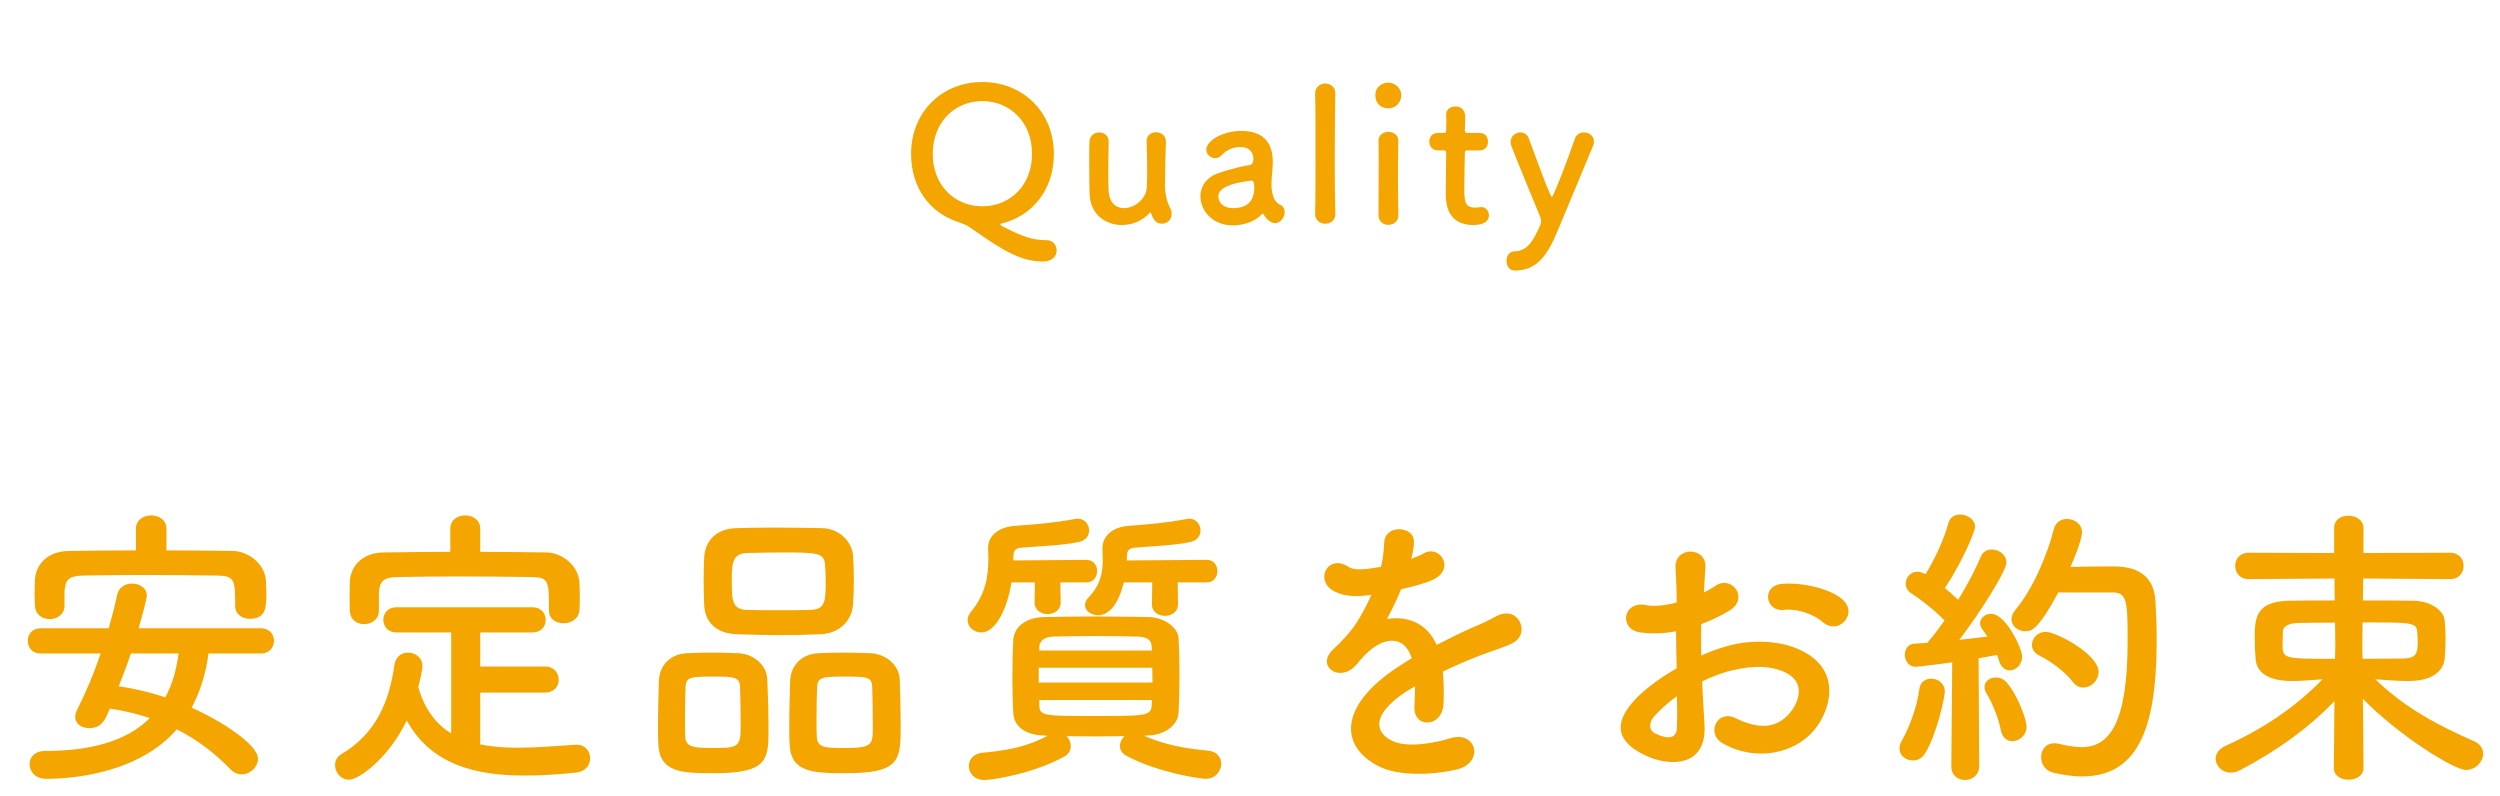 <svg width="270" height="86" viewBox="0 0 270 86" fill="none" xmlns="http://www.w3.org/2000/svg">
<path d="M114.118 27.04C114.118 27.64 113.678 28.24 112.658 28.24C111.098 28.24 109.578 27.84 106.638 25.86C105.898 25.36 105.238 24.88 104.598 24.46C104.258 24.24 103.698 24.06 103.318 23.92C100.378 22.9 98.398 20.24 98.398 16.62C98.398 12.12 101.698 8.86 106.098 8.86C110.498 8.86 113.818 12.12 113.818 16.62C113.818 20.54 111.458 23.36 108.098 24.16C108.078 24.16 108.038 24.2 108.038 24.24C108.038 24.28 108.078 24.34 108.218 24.42C110.618 25.66 111.558 25.92 113.018 25.94C113.718 25.94 114.118 26.48 114.118 27.04ZM106.098 22.28C109.058 22.28 111.458 20.06 111.458 16.62C111.458 13.16 109.058 10.92 106.098 10.92C103.138 10.92 100.738 13.16 100.738 16.62C100.738 20.06 103.138 22.28 106.098 22.28ZM119.736 15.28V15.3C119.716 16.12 119.696 17.62 119.696 18.86C119.696 19.64 119.716 20.32 119.736 20.64C119.816 21.94 120.556 22.48 121.396 22.48C122.516 22.48 123.796 21.5 123.856 20.22C123.876 19.78 123.896 19.16 123.896 18.34C123.896 17.52 123.876 16.5 123.836 15.3C123.816 14.6 124.336 14.28 124.856 14.28C125.376 14.28 125.916 14.62 125.916 15.28C125.916 15.3 125.916 15.3 125.916 15.32C125.856 17.46 125.816 18.68 125.816 19.98C125.816 20.86 125.996 21.72 126.356 22.42C126.496 22.68 126.536 22.92 126.536 23.12C126.536 23.76 126.016 24.16 125.496 24.16C124.816 24.16 124.536 23.68 124.316 23.02C124.296 22.96 124.276 22.92 124.256 22.92C124.236 22.92 124.216 22.94 124.176 22.98C123.396 23.86 122.256 24.3 121.156 24.3C119.416 24.3 117.756 23.18 117.676 20.94C117.656 20.3 117.636 18.86 117.636 17.52C117.636 16.7 117.636 15.9 117.656 15.36C117.676 14.64 118.196 14.3 118.716 14.3C119.216 14.3 119.736 14.64 119.736 15.28ZM137.723 24.1C137.503 24.1 137.243 24 137.003 23.8C136.823 23.66 136.643 23.44 136.463 23.14C136.443 23.1 136.403 23.08 136.383 23.08C136.343 23.08 136.303 23.1 136.263 23.14C135.583 23.92 134.323 24.34 133.143 24.34C130.943 24.34 129.643 22.74 129.643 21.2C129.643 20.18 130.243 19.16 131.583 18.7C132.963 18.22 134.683 17.84 135.003 17.82C135.203 17.8 135.363 17.56 135.363 17.14C135.363 16.9 135.303 15.88 133.943 15.88C133.043 15.88 132.363 16.3 131.983 16.72C131.763 16.98 131.483 17.08 131.243 17.08C130.723 17.08 130.283 16.68 130.283 16.16C130.283 15.2 132.043 14.14 134.063 14.14C136.263 14.14 137.463 15.22 137.463 17.52C137.463 17.78 137.443 18.02 137.423 18.3C137.383 18.6 137.323 19.36 137.323 19.96C137.323 20.14 137.323 20.3 137.343 20.42C137.523 22.02 138.263 22.08 138.423 22.2C138.643 22.36 138.743 22.62 138.743 22.9C138.743 23.46 138.303 24.1 137.723 24.1ZM135.183 19.5H135.163C131.783 19.92 131.583 20.76 131.583 21.24C131.583 21.86 132.123 22.48 133.143 22.48C134.763 22.48 135.463 21.66 135.463 20.24C135.463 19.94 135.423 19.5 135.183 19.5ZM142.033 23.1V23.08C142.073 21.68 142.073 18.84 142.073 16.16C142.073 13.48 142.073 10.94 142.033 10.14C142.013 9.42 142.553 9.02 143.133 9.02C143.673 9.02 144.213 9.38 144.213 10.08C144.213 10.1 144.213 10.1 144.213 10.12C144.193 11.1 144.153 14.18 144.153 17.3C144.153 19.42 144.173 21.56 144.213 23.08C144.213 23.1 144.213 23.1 144.213 23.12C144.213 23.82 143.673 24.16 143.133 24.16C142.573 24.16 142.033 23.8 142.033 23.1ZM149.938 11.7C149.158 11.7 148.538 11.2 148.538 10.28C148.538 9.3 149.378 8.92 149.938 8.92C150.658 8.92 151.338 9.52 151.338 10.28C151.338 11 150.798 11.7 149.938 11.7ZM151.018 23.26C151.018 23.94 150.478 24.28 149.938 24.28C149.398 24.28 148.878 23.94 148.878 23.26C148.878 21.6 148.898 19.32 148.898 17.5C148.898 16.6 148.898 15.8 148.878 15.26C148.858 14.6 149.358 14.24 149.958 14.24C150.478 14.24 151.018 14.56 151.018 15.2C151.018 15.22 151.018 15.22 151.018 15.24C150.998 16.06 150.978 17.64 150.978 19.32C150.978 20.7 150.998 22.12 151.018 23.22C151.018 23.24 151.018 23.24 151.018 23.26ZM159.823 16.24H158.503C158.203 16.24 158.203 16.34 158.203 16.46C158.203 17.2 158.143 18.9 158.143 20.22C158.143 21.78 158.203 22.42 159.323 22.42C159.463 22.42 159.623 22.4 159.783 22.38C159.843 22.38 159.883 22.36 159.943 22.36C160.483 22.36 160.803 22.8 160.803 23.24C160.803 23.96 160.143 24.3 159.103 24.3C156.143 24.3 156.143 21.68 156.143 20.86C156.143 19.7 156.183 17.7 156.183 16.82C156.183 16.7 156.183 16.6 156.183 16.52C156.183 16.26 156.063 16.24 155.863 16.24H155.263C154.683 16.24 154.363 15.76 154.363 15.28C154.363 14.82 154.663 14.36 155.263 14.36H155.843C156.163 14.36 156.183 14.3 156.183 14.02C156.183 14.02 156.203 13.62 156.203 13.16C156.203 12.92 156.203 12.68 156.183 12.46C156.183 12.44 156.183 12.42 156.183 12.4C156.183 11.8 156.663 11.5 157.183 11.5C158.243 11.5 158.243 12.46 158.243 12.72C158.243 13.26 158.203 14.02 158.203 14.02C158.203 14.34 158.283 14.36 158.483 14.36H159.823C160.423 14.36 160.703 14.82 160.703 15.3C160.703 15.76 160.423 16.24 159.823 16.24ZM168.185 25.02C167.065 27.7 165.925 29.2 163.605 29.22C162.965 29.22 162.705 28.66 162.705 28.16C162.705 27.66 162.965 27.16 163.605 27.14C164.925 27.08 165.545 26.16 166.385 24.22C166.405 24.14 166.425 24.04 166.425 23.9C166.425 23.74 166.405 23.56 166.325 23.38C165.725 21.88 163.705 17.08 163.225 15.76C163.165 15.6 163.145 15.46 163.145 15.32C163.145 14.7 163.685 14.3 164.205 14.3C164.565 14.3 164.945 14.5 165.105 14.94C166.965 20 167.485 21.28 167.605 21.28C167.745 21.28 169.205 17.56 170.085 14.98C170.245 14.5 170.665 14.3 171.065 14.3C171.605 14.3 172.145 14.66 172.145 15.28C172.145 15.42 172.125 15.58 172.045 15.76C171.085 18.1 169.365 22.18 168.185 25.02Z" fill="#F5A500"/>
<path d="M17.976 57.104V59.44C20.344 59.44 22.744 59.472 25.144 59.504C26.872 59.536 28.664 60.944 28.728 62.832C28.76 63.312 28.76 63.856 28.76 64.368C28.76 65.552 28.696 66.832 27 66.832C26.2 66.832 25.4 66.384 25.4 65.456C25.4 65.424 25.4 65.424 25.4 65.392C25.4 62.608 25.336 62.192 23.448 62.16C20.952 62.128 18.136 62.096 15.384 62.096C13.144 62.096 10.936 62.128 9.016 62.16C7.288 62.192 7.064 62.704 6.968 63.888C6.968 63.888 6.968 63.888 6.968 65.392V65.424C6.968 66.352 6.168 66.864 5.368 66.864C4.568 66.864 3.8 66.384 3.768 65.36C3.768 64.944 3.736 64.528 3.736 64.112C3.736 63.664 3.768 63.184 3.768 62.672C3.832 61.104 4.984 59.536 7.448 59.504C9.848 59.472 12.248 59.44 14.68 59.44V57.104C14.68 56.144 15.512 55.664 16.344 55.664C17.144 55.664 17.976 56.144 17.976 57.104ZM28.184 70.576H22.52C22.232 72.784 21.592 74.768 20.696 76.432C23.832 77.808 27.864 80.4 27.864 81.936C27.864 82.832 27.032 83.632 26.104 83.632C25.688 83.632 25.272 83.472 24.888 83.088C23.192 81.328 21.304 79.888 19.096 78.768C15.16 83.312 8.408 84.112 4.984 84.112C3.8 84.112 3.192 83.312 3.192 82.512C3.192 81.808 3.736 81.104 4.856 81.104C9.656 81.104 13.624 80.112 16.184 77.552C14.84 77.104 13.4 76.752 11.864 76.528C11.352 77.776 10.968 78.64 9.624 78.64C8.824 78.64 8.12 78.192 8.12 77.424C8.12 77.2 8.184 76.976 8.312 76.688C9.304 74.736 10.168 72.656 10.872 70.576H4.376C3.448 70.576 3 69.904 3 69.2C3 68.528 3.448 67.856 4.376 67.856H11.736C12.088 66.64 12.408 65.424 12.664 64.208C12.856 63.376 13.56 63.024 14.264 63.024C15.064 63.024 15.864 63.504 15.864 64.336C15.864 64.528 15.416 66.352 14.968 67.856H28.184C29.112 67.856 29.592 68.528 29.592 69.2C29.592 69.904 29.112 70.576 28.184 70.576ZM19.288 70.576H14.136C13.752 71.76 13.272 72.944 12.824 74.128C14.488 74.352 16.216 74.768 17.848 75.312C18.584 74 19.032 72.432 19.288 70.576ZM51.864 57.104V59.6C54.264 59.6 56.664 59.632 59.032 59.664C60.728 59.696 62.52 61.104 62.584 62.992C62.616 63.472 62.616 64.112 62.616 64.72C62.616 65.136 62.616 65.552 62.584 65.872C62.52 66.832 61.688 67.312 60.888 67.312C60.056 67.312 59.288 66.864 59.288 65.936C59.288 65.904 59.288 65.904 59.288 65.872C59.288 62.672 59.256 62.352 57.368 62.32C54.904 62.288 52.088 62.256 49.336 62.256C47.096 62.256 44.888 62.288 42.968 62.32C41.272 62.352 41.016 62.864 40.92 64.048C40.92 64.048 40.92 64.048 40.92 65.936V65.968C40.92 66.896 40.12 67.408 39.32 67.408C38.552 67.408 37.816 66.96 37.784 65.936C37.784 65.52 37.752 65.008 37.752 64.464C37.752 63.92 37.784 63.344 37.784 62.832C37.848 61.264 39 59.696 41.432 59.664C43.8 59.632 46.2 59.6 48.632 59.6V57.104C48.632 56.144 49.432 55.664 50.232 55.664C51.064 55.664 51.864 56.144 51.864 57.104ZM58.872 74.8H51.864V80.4C53.144 80.656 54.488 80.752 55.896 80.752C58.008 80.752 60.184 80.56 62.2 80.432C62.232 80.432 62.264 80.432 62.296 80.432C63.224 80.432 63.736 81.168 63.736 81.904C63.736 82.608 63.256 83.344 62.2 83.44C60.344 83.632 58.488 83.76 56.632 83.76C51.416 83.76 46.552 82.608 43.928 77.808C41.976 81.904 38.744 84.208 37.688 84.208C36.792 84.208 36.184 83.408 36.184 82.64C36.184 82.192 36.376 81.744 36.856 81.456C40.696 79.184 42.04 75.664 42.584 71.888C42.712 70.896 43.384 70.48 44.056 70.48C44.856 70.48 45.624 71.024 45.624 71.952C45.624 72.368 45.368 73.424 45.176 74.224C45.88 76.656 47.128 78.224 48.728 79.216V68.304H42.808C41.88 68.304 41.4 67.632 41.4 66.928C41.4 66.256 41.88 65.584 42.808 65.584H57.496C58.456 65.584 58.936 66.256 58.936 66.96C58.936 67.632 58.456 68.304 57.496 68.304H51.864V71.984H58.872C59.832 71.984 60.344 72.688 60.344 73.424C60.344 74.096 59.864 74.8 58.872 74.8ZM92.12 65.36C91.992 66.96 90.744 68.4 88.632 68.496C87.256 68.56 85.848 68.592 84.44 68.592C82.84 68.592 81.208 68.56 79.608 68.496C77.304 68.432 76.152 67.12 76.056 65.424C76.024 64.528 75.992 63.568 75.992 62.672C75.992 61.776 76.024 60.88 76.056 60.144C76.152 58.736 77.016 57.104 79.544 57.04C80.728 57.008 82.136 56.976 83.576 56.976C85.304 56.976 87.128 57.008 88.792 57.04C90.712 57.072 92.024 58.608 92.12 59.92C92.184 60.72 92.216 61.616 92.216 62.512C92.216 63.536 92.184 64.528 92.12 65.36ZM97.272 78.448C97.272 82.096 97.176 83.504 91.416 83.504C87.832 83.504 85.4 83.472 85.272 80.336C85.24 79.792 85.24 79.12 85.24 78.416C85.24 76.688 85.304 74.672 85.336 73.552C85.4 71.824 86.584 70.64 88.408 70.544C89.336 70.512 90.2 70.48 91.032 70.48C92.024 70.48 92.984 70.512 93.976 70.544C95.608 70.608 97.112 71.76 97.176 73.424C97.208 74.608 97.272 76.752 97.272 78.448ZM83 78.896C83 82.096 82.808 83.504 77.176 83.504C73.656 83.504 71.224 83.472 71.096 80.336C71.064 79.792 71.064 79.12 71.064 78.416C71.064 76.688 71.128 74.672 71.16 73.552C71.224 71.824 72.408 70.64 74.168 70.544C75.064 70.512 75.928 70.48 76.76 70.48C77.752 70.48 78.712 70.512 79.704 70.544C81.336 70.608 82.808 71.76 82.872 73.424C82.936 74.736 83 77.136 83 78.896ZM87.576 65.872C89.112 65.808 89.176 64.944 89.176 62.768C89.176 62.192 89.144 61.616 89.112 61.072C89.048 59.696 88.312 59.664 84.44 59.664C83.192 59.664 81.912 59.696 80.664 59.728C79.064 59.792 79.032 60.88 79.032 62.768C79.032 65.008 79.128 65.808 80.696 65.872C81.816 65.904 83 65.904 84.152 65.904C85.304 65.904 86.488 65.904 87.576 65.872ZM94.264 78.544C94.264 77.2 94.232 75.088 94.2 74.16C94.136 73.104 93.624 73.072 91.224 73.072C89.048 73.072 88.312 73.072 88.248 74.16C88.216 74.864 88.184 76.336 88.184 77.616C88.184 78.416 88.184 79.152 88.216 79.6C88.28 80.784 89.208 80.784 91.256 80.784C94.2 80.784 94.264 80.432 94.264 78.544ZM79.992 78.544C79.992 77.2 79.96 75.088 79.928 74.16C79.864 73.104 79.288 73.072 76.952 73.072C74.68 73.072 74.104 73.104 74.04 74.16C74.008 74.864 73.976 76.336 73.976 77.616C73.976 78.416 73.976 79.152 74.008 79.6C74.072 80.656 74.84 80.784 77.016 80.784C79.608 80.784 79.992 80.72 79.992 78.544ZM130.328 62.896H127.192L127.224 65.264C127.224 66.096 126.52 66.512 125.816 66.512C125.112 66.512 124.408 66.096 124.408 65.264L124.44 62.896H121.368C120.536 66.384 118.936 66.448 118.616 66.448C117.848 66.448 117.176 65.968 117.176 65.36C117.176 65.104 117.272 64.848 117.528 64.56C118.872 63.152 119.096 61.904 119.096 60.336C119.096 60.016 119.064 59.664 119.064 59.28C119.064 59.248 119.064 59.248 119.064 59.216C119.064 57.904 120.12 56.912 121.944 56.784C124.12 56.624 126.008 56.464 128.184 56.048C128.28 56.016 128.344 56.016 128.44 56.016C129.176 56.016 129.656 56.656 129.656 57.296C129.656 57.84 129.304 58.384 128.536 58.544C126.648 58.928 124.344 58.992 122.52 59.152C122.04 59.184 121.72 59.408 121.72 59.952C121.72 60.144 121.688 60.336 121.688 60.528L130.328 60.464C131.096 60.464 131.48 61.072 131.48 61.68C131.48 62.288 131.096 62.896 130.328 62.896ZM117.336 62.896H114.52L114.552 65.072C114.552 65.904 113.848 66.32 113.144 66.32C112.44 66.32 111.736 65.904 111.736 65.072L111.768 62.896H109.24C108.792 65.68 107.576 68.304 105.976 68.304C105.208 68.304 104.504 67.728 104.504 66.992C104.504 66.672 104.632 66.352 104.92 66C106.424 64.176 106.744 62.288 106.744 60.304C106.744 59.952 106.712 59.6 106.712 59.248C106.712 59.216 106.712 59.216 106.712 59.184C106.712 57.872 107.8 56.912 109.688 56.784C111.928 56.624 113.88 56.464 116.12 56.048C116.216 56.016 116.312 56.016 116.376 56.016C117.176 56.016 117.624 56.656 117.624 57.296C117.624 57.84 117.272 58.384 116.472 58.544C114.52 58.928 112.152 58.992 110.264 59.152C109.752 59.184 109.464 59.44 109.464 59.92C109.464 60.112 109.432 60.304 109.432 60.528L117.336 60.464C118.104 60.464 118.488 61.072 118.488 61.68C118.488 62.288 118.104 62.896 117.336 62.896ZM123.864 79.44L123.576 79.472C125.848 80.464 128.056 80.848 130.488 81.072C131.448 81.168 131.896 81.808 131.896 82.512C131.896 83.056 131.448 84.112 130.2 84.112C129.688 84.112 125.144 83.472 121.688 81.648C121.176 81.392 120.952 80.976 120.952 80.56C120.952 80.176 121.144 79.792 121.432 79.504C120.376 79.504 119.32 79.536 118.296 79.536C117.24 79.536 116.216 79.504 115.192 79.504C115.48 79.792 115.64 80.176 115.64 80.592C115.64 81.008 115.448 81.424 114.936 81.712C111.64 83.536 107.224 84.24 106.296 84.24C105.208 84.24 104.632 83.472 104.632 82.736C104.632 82.064 105.112 81.392 106.104 81.296C108.6 81.072 110.872 80.688 113.112 79.472L112.856 79.44C110.648 79.408 109.496 78.384 109.432 77.008C109.368 75.824 109.336 74.512 109.336 73.264C109.336 71.792 109.368 70.352 109.432 69.104C109.496 67.984 110.456 66.672 112.856 66.64C114.648 66.608 116.44 66.576 118.296 66.576C120.12 66.576 122.04 66.608 124.024 66.64C125.848 66.672 127.224 67.856 127.288 68.912C127.352 70.224 127.384 71.568 127.384 72.912C127.384 74.256 127.352 75.632 127.288 76.976C127.224 78.256 125.88 79.408 123.864 79.44ZM124.408 70.256L124.376 69.776C124.344 69.136 123.896 68.784 122.904 68.752C121.464 68.72 119.896 68.688 118.328 68.688C116.76 68.688 115.16 68.72 113.688 68.752C112.728 68.784 112.28 69.296 112.248 69.808V70.256H124.408ZM124.44 72.112H112.184V73.712H124.472C124.472 73.168 124.44 72.656 124.44 72.112ZM124.408 75.6H112.248V76.208C112.28 77.328 112.792 77.328 118.264 77.328C123.608 77.328 124.312 77.328 124.376 76.208C124.376 76.016 124.408 75.792 124.408 75.6ZM152.44 60.24L152.376 60.368C152.888 60.176 153.368 59.984 153.72 59.792C155.48 58.736 157.208 61.392 154.84 62.576C154.04 62.96 152.664 63.344 151.32 63.632C150.904 64.656 150.36 65.808 149.784 66.864C151.992 66.48 154.104 67.28 155.16 69.648C156.472 68.976 157.816 68.304 159.064 67.76C159.832 67.44 160.696 67.056 161.56 66.576C163.96 65.232 165.4 68.432 163.352 69.456C162.328 69.968 161.592 70.128 159.896 70.768C158.552 71.28 157.112 71.92 155.832 72.528C155.928 73.584 155.96 74.896 155.896 76.048C155.832 77.328 155 78 154.2 78.032C153.4 78.064 152.664 77.456 152.76 76.208C152.792 75.536 152.824 74.8 152.824 74.128C152.536 74.288 152.248 74.448 151.992 74.608C148.024 77.168 148.504 79.088 150.296 79.984C151.992 80.848 155.128 80.208 156.632 79.728C159.448 78.864 160.344 82.32 157.4 83.088C155.512 83.568 151.16 84.048 148.664 82.64C144.344 80.208 145.112 75.888 150.904 72.08C151.352 71.792 151.864 71.44 152.472 71.088C151.608 68.4 149.144 68.72 147.064 71.12C147.032 71.152 146.968 71.216 146.936 71.248C146.648 71.6 146.424 71.888 146.2 72.08C144.44 73.648 142.104 71.824 144.024 70.096C144.856 69.328 145.944 68.176 146.616 67.088C147.16 66.192 147.672 65.232 148.12 64.24C146.392 64.496 145.176 64.4 144.152 63.888C141.848 62.736 143.416 59.728 145.656 61.232C146.264 61.648 147.544 61.488 148.664 61.296C148.792 61.264 148.984 61.264 149.144 61.232C149.368 60.304 149.432 59.664 149.496 58.544C149.624 56.624 152.632 56.816 152.696 58.384C152.728 59.024 152.6 59.632 152.44 60.24ZM199.16 67.152C198.616 67.728 197.656 67.888 196.856 67.184C196.024 66.448 194.264 65.68 192.632 65.872C190.68 66.096 190.168 63.248 192.472 63.056C194.776 62.864 197.976 63.664 199.128 64.88C199.896 65.68 199.704 66.576 199.16 67.152ZM183.832 73.584C183.896 75.28 184.024 76.944 184.088 78.32C184.344 82.896 180.248 82.832 177.624 81.552C173.816 79.696 174.872 77.424 176.568 75.568C177.56 74.512 179.192 73.264 181.08 72.176C181.048 70.832 181.016 69.456 181.016 68.176C179.704 68.432 178.392 68.464 177.176 68.304C174.808 68.016 175.192 64.816 177.848 65.36C178.648 65.52 179.832 65.392 181.08 65.072C181.08 63.568 181.016 62.544 180.952 61.328C180.824 58.96 184.344 59.024 184.184 61.296C184.12 62 184.088 63.024 184.024 63.984C184.504 63.76 184.92 63.504 185.304 63.248C187.032 62.096 188.984 64.624 186.744 65.968C185.784 66.544 184.76 67.024 183.736 67.408C183.704 68.4 183.704 69.584 183.736 70.8C184.632 70.384 185.56 70.064 186.424 69.808C189.176 69.008 191.896 69.264 193.528 69.84C198.808 71.664 197.944 75.984 196.312 78.352C194.232 81.36 189.752 82.384 186.04 80.272C184.216 79.216 185.464 76.592 187.416 77.552C189.912 78.768 191.96 78.8 193.496 76.752C194.264 75.728 195.16 73.456 192.376 72.432C191.128 71.952 189.432 71.856 187.192 72.368C186.04 72.624 184.92 73.072 183.832 73.584ZM181.112 75.184C180.184 75.856 179.384 76.56 178.712 77.296C178.04 78.032 178.04 78.864 178.776 79.216C180.152 79.888 181.08 79.792 181.112 78.544C181.144 77.68 181.144 76.496 181.112 75.184ZM228.184 63.984C228.184 63.984 228.184 63.984 222.296 63.984C220.088 68.08 219.384 68.176 218.744 68.176C217.944 68.176 217.24 67.632 217.24 66.864C217.24 66.576 217.368 66.224 217.656 65.872C219.576 63.6 221.144 59.824 221.816 57.136C222.008 56.4 222.584 56.048 223.224 56.048C224.024 56.048 224.856 56.592 224.856 57.488C224.856 58.448 223.672 61.072 223.608 61.232C224.888 61.2 226.584 61.168 227.896 61.168C229.432 61.168 232.568 61.2 232.792 64.944C232.856 66.064 232.92 67.568 232.92 69.232C232.92 79.216 230.616 83.856 224.824 83.856C223.864 83.856 222.84 83.696 221.72 83.44C220.856 83.216 220.44 82.48 220.44 81.776C220.44 81.008 220.92 80.272 221.88 80.272C222.04 80.272 222.2 80.304 222.392 80.336C223.288 80.56 224.12 80.688 224.824 80.688C227.896 80.688 229.784 77.968 229.784 69.2C229.784 65.008 229.72 63.984 228.184 63.984ZM225.016 74.256C224.6 74.256 224.216 74.096 223.896 73.68C223.032 72.56 221.592 71.472 220.248 70.8C219.672 70.512 219.448 70.064 219.448 69.648C219.448 68.944 220.056 68.24 220.952 68.24C222.04 68.24 226.648 70.64 226.648 72.56C226.648 73.488 225.848 74.256 225.016 74.256ZM210.744 82.768V82.736L210.84 71.536C210.808 71.536 207.288 72.016 206.904 72.016C206.136 72.016 205.72 71.344 205.72 70.704C205.72 70.128 206.072 69.552 206.744 69.52C207.16 69.488 207.608 69.456 208.152 69.424C208.728 68.752 209.368 67.92 210.008 67.024C209.048 65.968 207.32 64.656 206.424 64.08C205.976 63.792 205.816 63.408 205.816 63.024C205.816 62.384 206.328 61.744 207.064 61.744C207.288 61.744 207.544 61.808 207.8 61.936L207.96 62C208.856 60.592 209.976 58.224 210.424 56.496C210.584 55.856 211.128 55.568 211.704 55.568C212.472 55.568 213.304 56.112 213.304 56.88C213.304 57.52 211.64 61.2 210.04 63.504C210.552 63.92 211.064 64.368 211.48 64.784C212.504 63.12 213.4 61.392 213.912 60.144C214.136 59.568 214.616 59.344 215.096 59.344C215.896 59.344 216.696 59.92 216.696 60.752C216.696 61.648 213.944 66.032 211.608 69.104C212.76 68.976 213.848 68.848 214.648 68.752C213.912 67.728 213.848 67.632 213.848 67.312C213.848 66.736 214.424 66.288 215.032 66.288C216.632 66.288 218.392 70.064 218.392 70.896C218.392 71.792 217.72 72.4 217.048 72.4C216.568 72.4 216.12 72.08 215.896 71.376C215.832 71.152 215.768 70.96 215.672 70.736C215.192 70.832 214.488 70.96 213.688 71.088L213.752 82.736C213.752 83.728 212.984 84.24 212.216 84.24C211.48 84.24 210.744 83.76 210.744 82.768ZM217.336 80.048C216.792 80.048 216.248 79.696 216.088 78.864C215.832 77.488 215.128 75.856 214.552 74.896C214.392 74.64 214.328 74.416 214.328 74.192C214.328 73.584 214.904 73.168 215.544 73.168C215.96 73.168 216.376 73.328 216.696 73.68C217.912 75.024 218.872 77.776 218.872 78.448C218.872 79.408 218.104 80.048 217.336 80.048ZM207.896 81.392C207.576 81.904 207.096 82.128 206.584 82.128C205.848 82.128 205.144 81.616 205.144 80.848C205.144 80.592 205.208 80.336 205.368 80.048C206.2 78.608 207.064 76.272 207.288 74.416C207.384 73.648 207.96 73.296 208.568 73.296C209.304 73.296 210.04 73.808 210.04 74.704C210.04 75.312 209.144 79.408 207.896 81.392ZM252.056 82.96V82.928L252.12 75.728C249.336 78.608 246.008 81.04 241.912 83.184C241.56 83.376 241.208 83.44 240.92 83.44C239.96 83.44 239.288 82.704 239.288 81.936C239.288 81.424 239.608 80.912 240.344 80.56C244.376 78.736 247.8 76.464 250.84 73.36C249.624 73.456 248.472 73.552 247.544 73.552C244.184 73.552 243.672 72.016 243.608 71.184C243.544 70.48 243.512 69.712 243.512 68.976C243.512 66.832 243.544 64.976 247.16 64.88C248.408 64.848 250.2 64.848 252.152 64.848L252.12 62.48L242.872 62.544C241.88 62.544 241.4 61.84 241.4 61.104C241.4 60.4 241.88 59.696 242.872 59.696L252.088 59.728V57.04V57.008C252.088 56.112 252.856 55.696 253.624 55.696C254.424 55.696 255.256 56.144 255.256 57.04V59.728L264.6 59.696C265.592 59.696 266.072 60.4 266.072 61.104C266.072 61.84 265.592 62.544 264.6 62.544L255.224 62.48L255.192 64.848C257.176 64.848 259.096 64.848 260.632 64.88C262.584 64.912 263.928 65.968 264.024 66.992C264.088 67.6 264.12 68.272 264.12 68.912C264.12 69.68 264.088 70.448 264.024 71.152C263.992 71.44 263.8 73.552 260.088 73.552C259.064 73.552 257.784 73.456 256.536 73.36C259.8 76.528 263.416 78.384 267.192 80.048C267.896 80.368 268.184 80.88 268.184 81.392C268.184 82.256 267.384 83.152 266.328 83.152C264.984 83.152 258.968 79.344 255.192 75.472C255.224 77.968 255.256 80.4 255.256 82.928C255.256 83.792 254.456 84.208 253.624 84.208C252.856 84.208 252.056 83.792 252.056 82.96ZM255.16 67.216C255.16 68.016 255.128 68.816 255.128 69.616C255.128 70.128 255.16 70.64 255.16 71.152C256.696 71.152 258.168 71.12 259.448 71.12C261.08 71.12 261.112 70.448 261.112 69.2C261.112 68.848 261.08 68.496 261.048 68.144C260.984 67.216 260.184 67.216 255.16 67.216ZM252.184 71.152L252.216 69.52L252.184 67.248C250.648 67.248 249.208 67.248 248.152 67.28C247.096 67.312 246.552 67.728 246.552 68.144C246.552 68.56 246.52 69.04 246.52 69.52C246.52 71.152 246.52 71.152 252.184 71.152Z" fill="#F5A500"/>
</svg>

